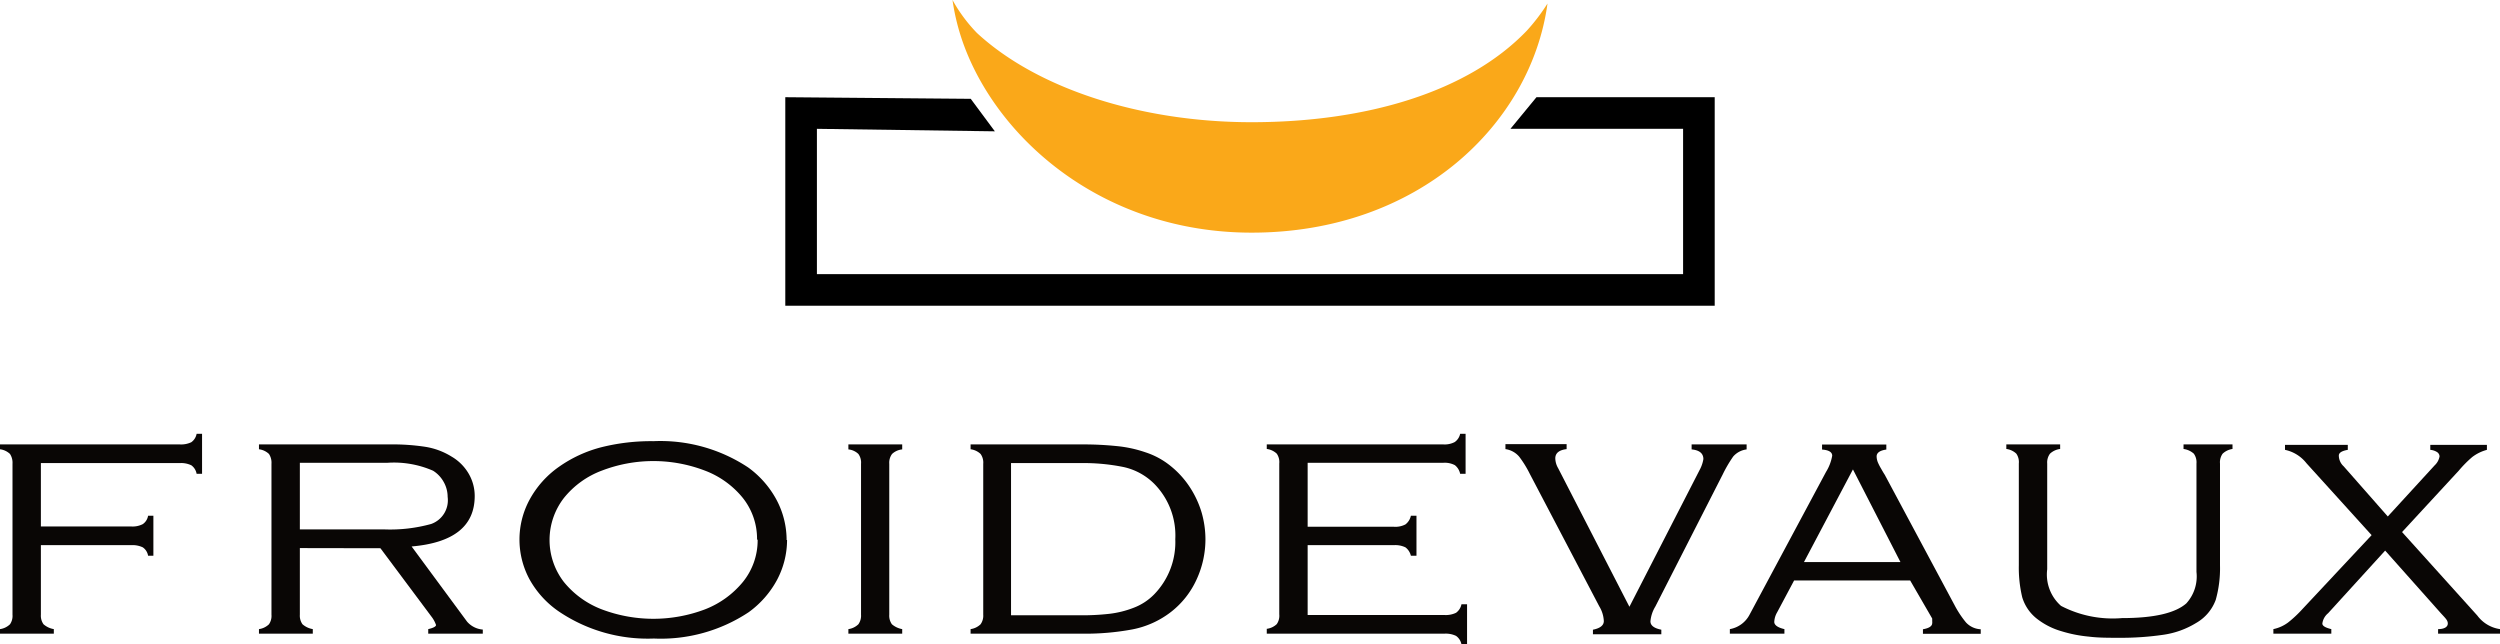 <svg xmlns="http://www.w3.org/2000/svg" viewBox="0 0 170 43.82"><defs><style>.cls-1{fill:#faa819;}.cls-2{fill:#090605;}</style></defs><title>Fichier 3</title><g id="Calque_2" data-name="Calque 2"><g id="Calque_1-2" data-name="Calque 1"><path class="cls-1" d="M85.11,8.31c-7.49,0-14.56-2.26-18.68-6.07A10.5,10.5,0,0,1,64.77,0a15.07,15.07,0,0,0,.8,3.14C68,9.64,75.18,15.82,85.11,15.82c11.35,0,19-7.39,20.12-15.58a13.07,13.07,0,0,1-1.41,1.85c-4,4.17-10.92,6.22-18.71,6.22"/><polygon points="104.48 6.61 102.71 8.76 114.45 8.76 114.45 18.64 55.55 18.64 55.55 8.76 67.65 8.93 66.01 6.72 53.4 6.61 53.4 20.79 116.6 20.79 116.6 6.61 104.48 6.61"/><path class="cls-2" d="M2.78,37.07V41.8a1,1,0,0,0,.18.65,1.42,1.42,0,0,0,.7.33v.31H0v-.31a1.22,1.22,0,0,0,.68-.33,1,1,0,0,0,.17-.65V31.54a1.1,1.1,0,0,0-.17-.67A1.2,1.2,0,0,0,0,30.55v-.33H12.22a1.6,1.6,0,0,0,.79-.15.9.9,0,0,0,.36-.57h.37v2.72h-.37a.9.9,0,0,0-.36-.58,1.6,1.6,0,0,0-.79-.15H2.78V35.8H8.92a1.51,1.51,0,0,0,.79-.16.86.86,0,0,0,.36-.57h.36v2.72h-.36a.86.86,0,0,0-.36-.57,1.63,1.63,0,0,0-.79-.15Z"/><path class="cls-2" d="M20.39,36h5.75a10.45,10.45,0,0,0,3.18-.37,1.71,1.71,0,0,0,1.12-1.84,2.06,2.06,0,0,0-.26-1,2.1,2.1,0,0,0-.73-.78,6.63,6.63,0,0,0-3.11-.54H20.39Zm0,1.27V41.8a1,1,0,0,0,.18.65,1.42,1.42,0,0,0,.7.33v.31H17.61v-.31a1.22,1.22,0,0,0,.68-.33,1,1,0,0,0,.17-.65V31.54a1.08,1.08,0,0,0-.17-.67,1.2,1.2,0,0,0-.68-.32v-.33h8.94a14.7,14.7,0,0,1,2.35.16,4.81,4.81,0,0,1,1.81.67,3.22,3.22,0,0,1,1.16,1.16,3,3,0,0,1,.41,1.52q0,3.06-4.29,3.43l3.77,5.11a1.57,1.57,0,0,0,1.07.54v.28H29.12v-.31c.35-.08.53-.18.53-.28a2,2,0,0,0-.31-.57l-3.47-4.65Z"/><path class="cls-2" d="M51.48,36.67a4.46,4.46,0,0,0-1-2.85A6.09,6.09,0,0,0,47.93,32a9.78,9.78,0,0,0-7,0,6,6,0,0,0-2.59,1.87,4.67,4.67,0,0,0,0,5.7,6.14,6.14,0,0,0,2.59,1.87,9.92,9.92,0,0,0,7,0,6.26,6.26,0,0,0,2.59-1.87,4.5,4.5,0,0,0,1-2.85m2,0a5.82,5.82,0,0,1-.68,2.71,6.53,6.53,0,0,1-1.93,2.2,10.8,10.8,0,0,1-6.45,1.79A10.79,10.79,0,0,1,38,41.58,6.43,6.43,0,0,1,36,39.38,5.69,5.69,0,0,1,36,34,6.53,6.53,0,0,1,38,31.75a8.81,8.81,0,0,1,2.94-1.35A13.91,13.91,0,0,1,44.43,30a10.8,10.8,0,0,1,6.45,1.79A6.53,6.53,0,0,1,52.81,34a5.83,5.83,0,0,1,.68,2.72"/><path class="cls-2" d="M61.35,42.78v.31H57.69v-.31a1.22,1.22,0,0,0,.68-.33,1,1,0,0,0,.18-.65V31.54a1,1,0,0,0-.18-.67,1.14,1.14,0,0,0-.68-.31v-.34h3.66v.34a1.17,1.17,0,0,0-.69.31,1,1,0,0,0-.19.67V41.8a1,1,0,0,0,.18.65,1.47,1.47,0,0,0,.7.33"/><path class="cls-2" d="M68.75,41.84h4.74a16.4,16.4,0,0,0,1.94-.1,6.67,6.67,0,0,0,1.68-.42,3.87,3.87,0,0,0,1.38-.91,5.09,5.09,0,0,0,1.43-3.74,5,5,0,0,0-1.43-3.77,4.23,4.23,0,0,0-2.08-1.14,13.63,13.63,0,0,0-2.92-.27H68.75ZM66,43.09v-.31a1.22,1.22,0,0,0,.68-.33,1,1,0,0,0,.18-.65V31.54a1,1,0,0,0-.18-.67,1.2,1.2,0,0,0-.68-.32v-.33h7.62a22.33,22.33,0,0,1,2.28.11,8.52,8.52,0,0,1,2,.43,5.31,5.31,0,0,1,1.73.95,6.18,6.18,0,0,1,1.28,1.42,6.57,6.57,0,0,1,.8,1.72,6.67,6.67,0,0,1,.26,1.82,6.53,6.53,0,0,1-.6,2.73,5.87,5.87,0,0,1-1.74,2.21A6.21,6.21,0,0,1,77,42.8a17.52,17.52,0,0,1-3.42.29Z"/><path class="cls-2" d="M88.92,37.07v4.75h9.3a1.6,1.6,0,0,0,.79-.15.94.94,0,0,0,.37-.58h.38v2.73h-.38a.91.91,0,0,0-.37-.58,1.6,1.6,0,0,0-.79-.15H86.14v-.33a1.2,1.2,0,0,0,.68-.32,1,1,0,0,0,.17-.67V31.52a1,1,0,0,0-.17-.67,1.2,1.2,0,0,0-.68-.32v-.31h12a1.47,1.47,0,0,0,.78-.16.91.91,0,0,0,.37-.56h.37v2.72h-.37a1,1,0,0,0-.36-.59,1.48,1.48,0,0,0-.79-.16H88.92v4.35h5.87a1.47,1.47,0,0,0,.78-.16,1,1,0,0,0,.37-.59h.38v2.72h-.38a1,1,0,0,0-.37-.57,1.58,1.58,0,0,0-.78-.15Z"/><path class="cls-2" d="M110.8,41.26l4.83-9.41a2.35,2.35,0,0,0,.2-.63c0-.39-.27-.61-.8-.66v-.34h3.74v.34a1.45,1.45,0,0,0-.91.48,8.81,8.81,0,0,0-.71,1.21l-4.59,9a2.3,2.3,0,0,0-.33,1c0,.28.24.47.74.57v.31h-4.65v-.31c.5-.1.74-.3.74-.59a2.11,2.11,0,0,0-.31-1l-4.72-9a7.26,7.26,0,0,0-.72-1.17,1.5,1.5,0,0,0-.94-.52v-.34h4.16v.34c-.51.06-.77.27-.77.63a1.39,1.39,0,0,0,.19.66Z"/><path class="cls-2" d="M129.23,38.22,126,31.92l-3.33,6.3Zm.66,1.25H122l-1.15,2.16a1.42,1.42,0,0,0-.2.66c0,.22.25.39.69.49v.31h-3.71v-.31a1.88,1.88,0,0,0,1.35-1l5.19-9.69a3.09,3.09,0,0,0,.42-1.1q0-.37-.69-.42v-.34h4.37v.34c-.44.06-.66.22-.66.47a1.18,1.18,0,0,0,.08.39,3.51,3.51,0,0,0,.22.43c.09.16.17.3.25.42l4.76,8.89a6.78,6.78,0,0,0,.77,1.16,1.46,1.46,0,0,0,1,.46v.31h-3.93v-.31q.63-.11.63-.42a.37.37,0,0,0,0-.12,1,1,0,0,0,0-.1l0-.09Z"/><path class="cls-2" d="M136.43,30.53v-.31h3.66v.31a1.23,1.23,0,0,0-.69.32,1,1,0,0,0-.19.67v7.19a2.84,2.84,0,0,0,.94,2.49,7.61,7.61,0,0,0,4.15.83c2.17,0,3.62-.34,4.37-1a2.72,2.72,0,0,0,.69-2.14V31.52a1,1,0,0,0-.18-.67,1.31,1.31,0,0,0-.7-.32v-.31h3.33v.31a1.23,1.23,0,0,0-.67.32,1,1,0,0,0-.18.67v6.93a7.91,7.91,0,0,1-.29,2.34,3,3,0,0,1-1.33,1.57,5.85,5.85,0,0,1-2.27.81,19.79,19.79,0,0,1-2.94.2c-.76,0-1.46,0-2.09-.08a9.11,9.11,0,0,1-1.87-.37,4.91,4.91,0,0,1-1.6-.8,2.93,2.93,0,0,1-1.06-1.51,8.65,8.65,0,0,1-.23-2.16V31.52a1,1,0,0,0-.17-.67,1.2,1.2,0,0,0-.68-.32"/><path class="cls-2" d="M163.34,36.18l5.12,5.68a2.33,2.33,0,0,0,1.54.92v.31h-4.21v-.31c.44,0,.66-.16.66-.38s-.15-.35-.47-.7l-3.79-4.26-3.88,4.26a1.09,1.09,0,0,0-.39.7c0,.16.2.28.61.38v.31h-3.94v-.31a2.55,2.55,0,0,0,1-.45,8.16,8.16,0,0,0,1-.94l4.68-5-4.43-4.89a2.51,2.51,0,0,0-1.46-.91v-.34h4.27v.34c-.41.07-.61.2-.61.39a1,1,0,0,0,.33.73l3,3.41,3.19-3.48a1.08,1.08,0,0,0,.33-.61.37.37,0,0,0-.19-.3,1,1,0,0,0-.44-.14v-.34h3.85v.34a2.85,2.85,0,0,0-1,.49,7.93,7.93,0,0,0-.91.92Z"/></g></g></svg>